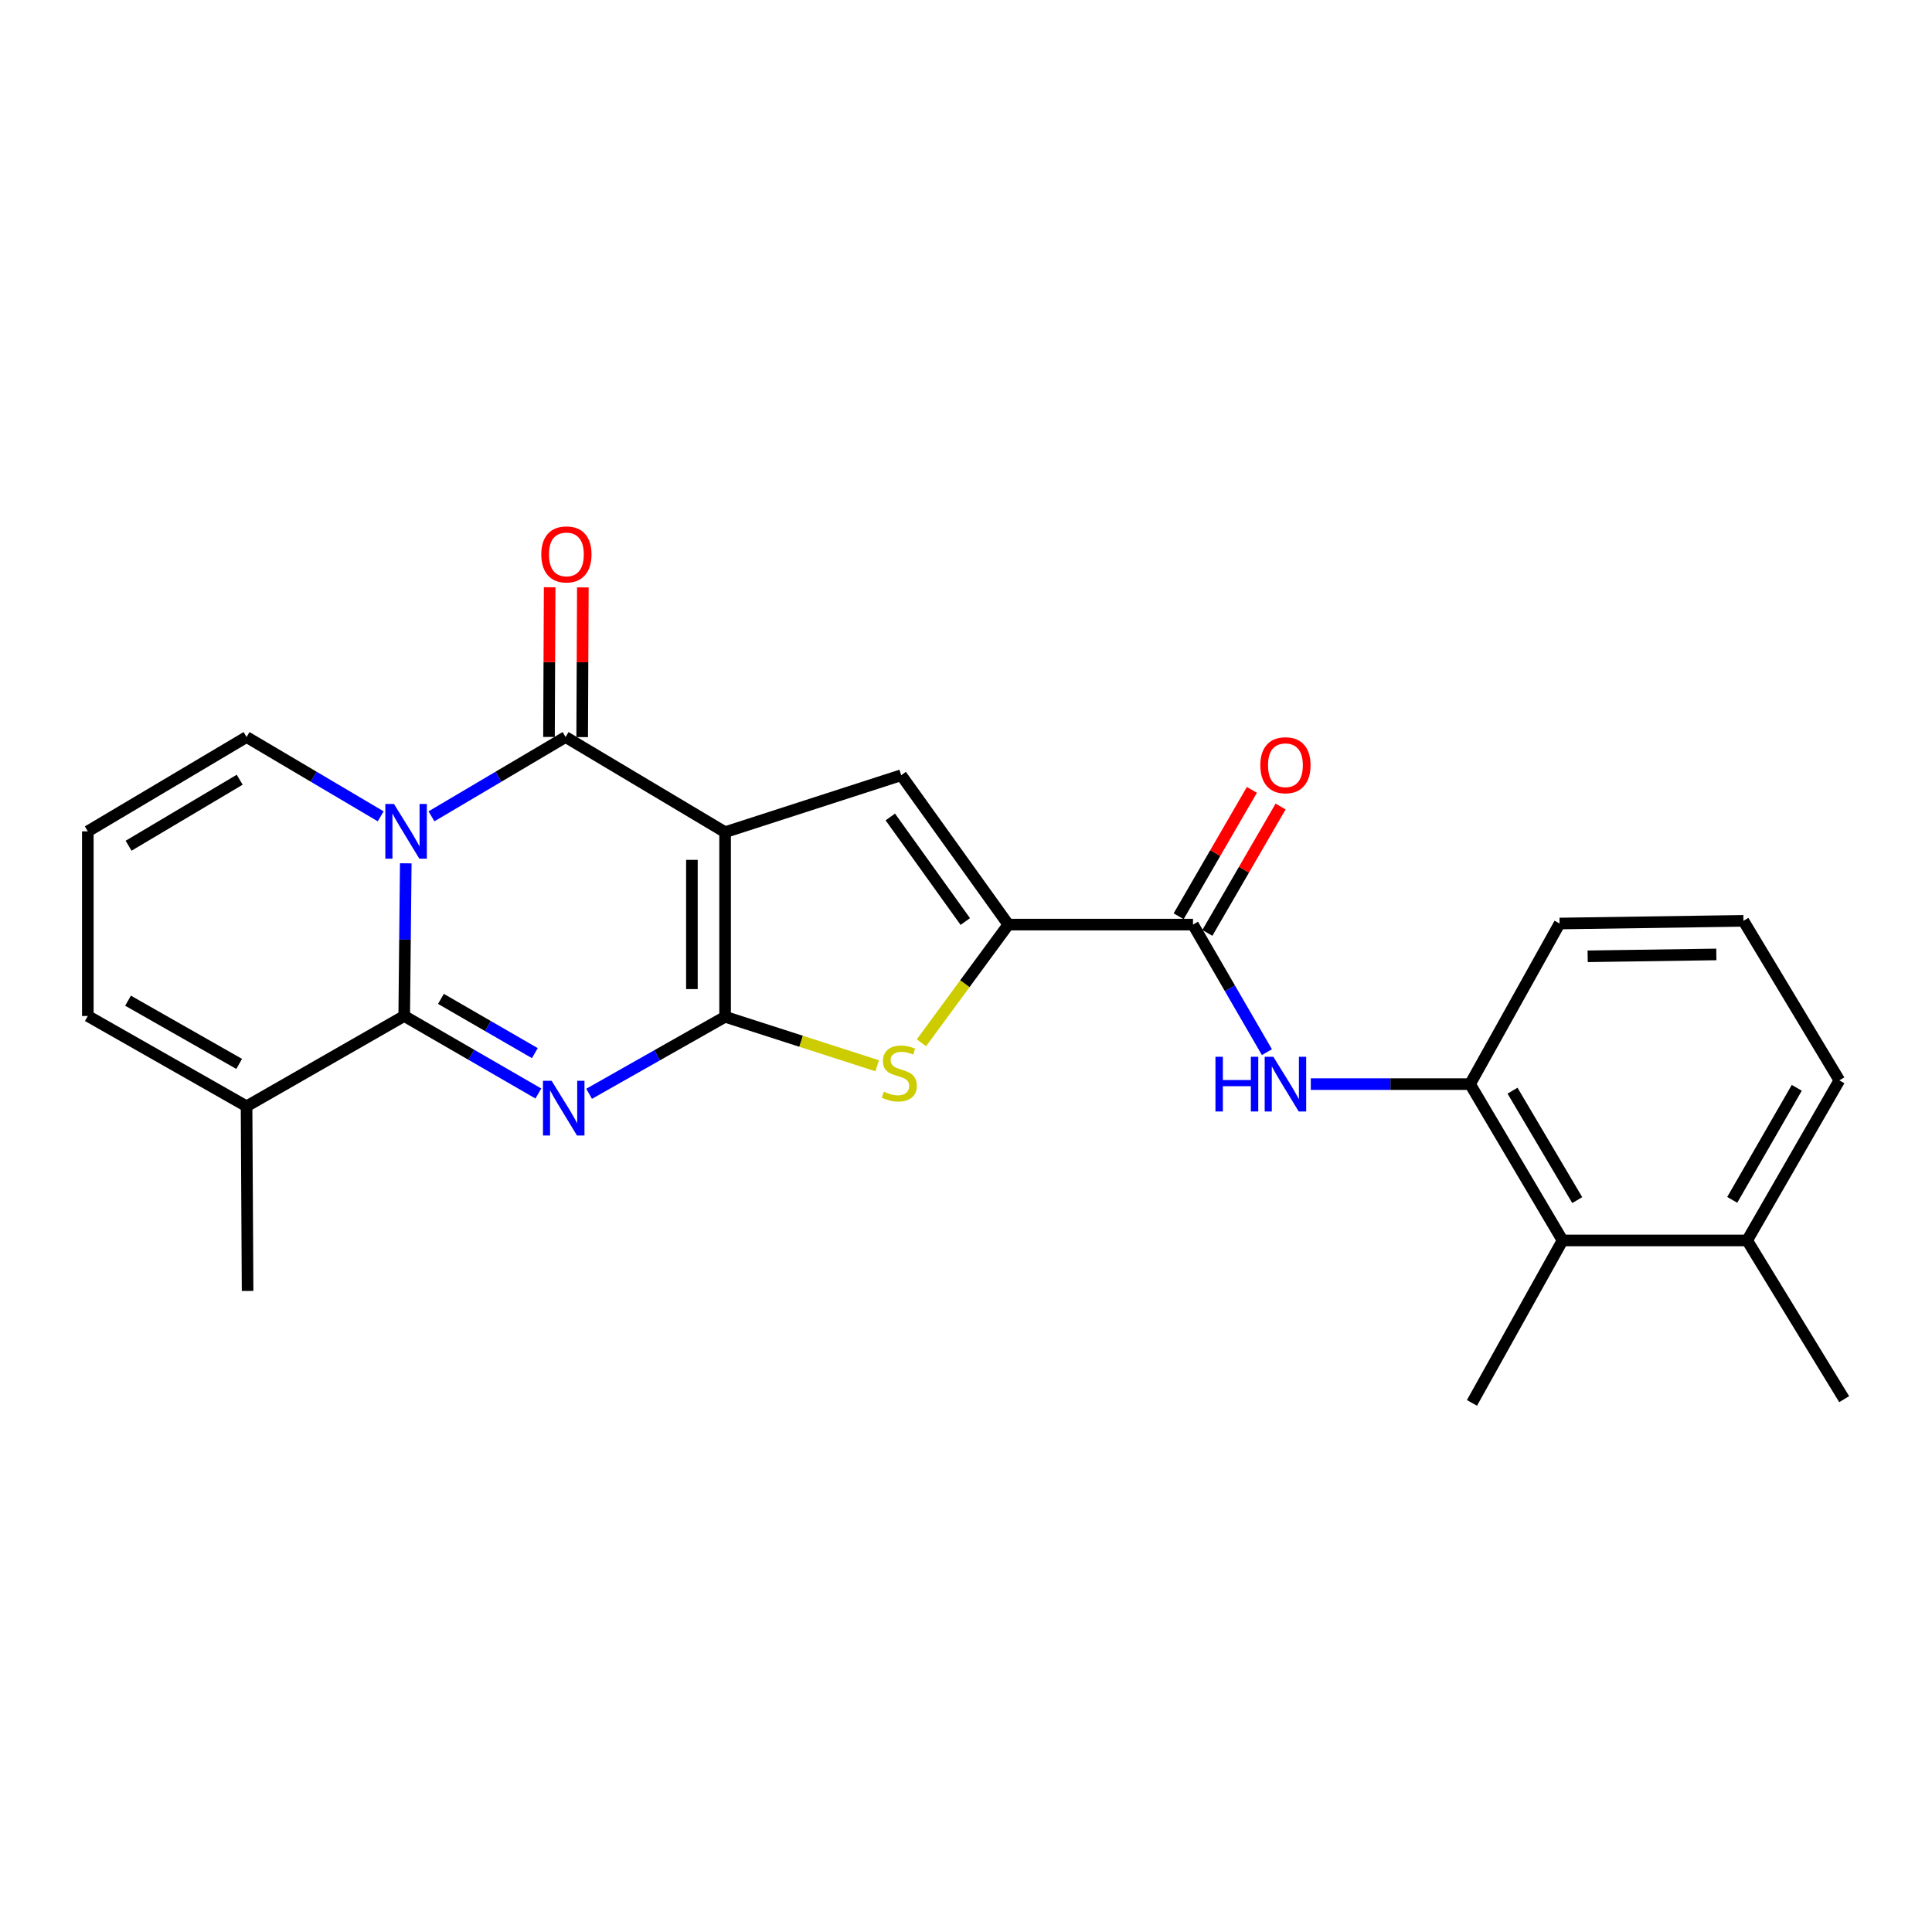 <?xml version='1.0' encoding='iso-8859-1'?>
<svg version='1.1' baseProfile='full'
              xmlns='http://www.w3.org/2000/svg'
                      xmlns:rdkit='http://www.rdkit.org/xml'
                      xmlns:xlink='http://www.w3.org/1999/xlink'
                  xml:space='preserve'
width='1000px' height='1000px' viewBox='0 0 1000 1000'>
<!-- END OF HEADER -->
<rect style='opacity:1.0;fill:#FFFFFF;stroke:none' width='1000' height='1000' x='0' y='0'> </rect>
<path class='bond-0' d='M 375.309,430.731 L 375.309,526.284' style='fill:none;fill-rule:evenodd;stroke:#000000;stroke-width:6px;stroke-linecap:butt;stroke-linejoin:miter;stroke-opacity:1' />
<path class='bond-0' d='M 358.131,445.064 L 358.131,511.951' style='fill:none;fill-rule:evenodd;stroke:#000000;stroke-width:6px;stroke-linecap:butt;stroke-linejoin:miter;stroke-opacity:1' />
<path class='bond-4' d='M 375.309,430.731 L 292.746,381.485' style='fill:none;fill-rule:evenodd;stroke:#000000;stroke-width:6px;stroke-linecap:butt;stroke-linejoin:miter;stroke-opacity:1' />
<path class='bond-5' d='M 375.309,430.731 L 466.463,401.25' style='fill:none;fill-rule:evenodd;stroke:#000000;stroke-width:6px;stroke-linecap:butt;stroke-linejoin:miter;stroke-opacity:1' />
<path class='bond-1' d='M 375.309,526.284 L 340.115,546.213' style='fill:none;fill-rule:evenodd;stroke:#000000;stroke-width:6px;stroke-linecap:butt;stroke-linejoin:miter;stroke-opacity:1' />
<path class='bond-1' d='M 340.115,546.213 L 304.921,566.143' style='fill:none;fill-rule:evenodd;stroke:#0000FF;stroke-width:6px;stroke-linecap:butt;stroke-linejoin:miter;stroke-opacity:1' />
<path class='bond-6' d='M 375.309,526.284 L 414.671,538.961' style='fill:none;fill-rule:evenodd;stroke:#000000;stroke-width:6px;stroke-linecap:butt;stroke-linejoin:miter;stroke-opacity:1' />
<path class='bond-6' d='M 414.671,538.961 L 454.032,551.639' style='fill:none;fill-rule:evenodd;stroke:#CCCC00;stroke-width:6px;stroke-linecap:butt;stroke-linejoin:miter;stroke-opacity:1' />
<path class='bond-26' d='M 278.658,566 L 243.938,545.937' style='fill:none;fill-rule:evenodd;stroke:#0000FF;stroke-width:6px;stroke-linecap:butt;stroke-linejoin:miter;stroke-opacity:1' />
<path class='bond-26' d='M 243.938,545.937 L 209.218,525.874' style='fill:none;fill-rule:evenodd;stroke:#000000;stroke-width:6px;stroke-linecap:butt;stroke-linejoin:miter;stroke-opacity:1' />
<path class='bond-26' d='M 276.837,545.107 L 252.533,531.062' style='fill:none;fill-rule:evenodd;stroke:#0000FF;stroke-width:6px;stroke-linecap:butt;stroke-linejoin:miter;stroke-opacity:1' />
<path class='bond-26' d='M 252.533,531.062 L 228.229,517.018' style='fill:none;fill-rule:evenodd;stroke:#000000;stroke-width:6px;stroke-linecap:butt;stroke-linejoin:miter;stroke-opacity:1' />
<path class='bond-2' d='M 223.329,422.533 L 258.037,402.009' style='fill:none;fill-rule:evenodd;stroke:#0000FF;stroke-width:6px;stroke-linecap:butt;stroke-linejoin:miter;stroke-opacity:1' />
<path class='bond-2' d='M 258.037,402.009 L 292.746,381.485' style='fill:none;fill-rule:evenodd;stroke:#000000;stroke-width:6px;stroke-linecap:butt;stroke-linejoin:miter;stroke-opacity:1' />
<path class='bond-3' d='M 210.023,446.851 L 209.62,486.362' style='fill:none;fill-rule:evenodd;stroke:#0000FF;stroke-width:6px;stroke-linecap:butt;stroke-linejoin:miter;stroke-opacity:1' />
<path class='bond-3' d='M 209.62,486.362 L 209.218,525.874' style='fill:none;fill-rule:evenodd;stroke:#000000;stroke-width:6px;stroke-linecap:butt;stroke-linejoin:miter;stroke-opacity:1' />
<path class='bond-12' d='M 197.053,422.534 L 162.335,402.009' style='fill:none;fill-rule:evenodd;stroke:#0000FF;stroke-width:6px;stroke-linecap:butt;stroke-linejoin:miter;stroke-opacity:1' />
<path class='bond-12' d='M 162.335,402.009 L 127.618,381.485' style='fill:none;fill-rule:evenodd;stroke:#000000;stroke-width:6px;stroke-linecap:butt;stroke-linejoin:miter;stroke-opacity:1' />
<path class='bond-10' d='M 209.218,525.874 L 127.618,572.619' style='fill:none;fill-rule:evenodd;stroke:#000000;stroke-width:6px;stroke-linecap:butt;stroke-linejoin:miter;stroke-opacity:1' />
<path class='bond-14' d='M 301.335,381.523 L 301.507,342.781' style='fill:none;fill-rule:evenodd;stroke:#000000;stroke-width:6px;stroke-linecap:butt;stroke-linejoin:miter;stroke-opacity:1' />
<path class='bond-14' d='M 301.507,342.781 L 301.679,304.04' style='fill:none;fill-rule:evenodd;stroke:#FF0000;stroke-width:6px;stroke-linecap:butt;stroke-linejoin:miter;stroke-opacity:1' />
<path class='bond-14' d='M 284.156,381.446 L 284.328,342.705' style='fill:none;fill-rule:evenodd;stroke:#000000;stroke-width:6px;stroke-linecap:butt;stroke-linejoin:miter;stroke-opacity:1' />
<path class='bond-14' d='M 284.328,342.705 L 284.5,303.963' style='fill:none;fill-rule:evenodd;stroke:#FF0000;stroke-width:6px;stroke-linecap:butt;stroke-linejoin:miter;stroke-opacity:1' />
<path class='bond-7' d='M 466.463,401.25 L 521.913,478.565' style='fill:none;fill-rule:evenodd;stroke:#000000;stroke-width:6px;stroke-linecap:butt;stroke-linejoin:miter;stroke-opacity:1' />
<path class='bond-7' d='M 460.82,422.859 L 499.635,476.979' style='fill:none;fill-rule:evenodd;stroke:#000000;stroke-width:6px;stroke-linecap:butt;stroke-linejoin:miter;stroke-opacity:1' />
<path class='bond-25' d='M 476.942,539.735 L 499.427,509.15' style='fill:none;fill-rule:evenodd;stroke:#CCCC00;stroke-width:6px;stroke-linecap:butt;stroke-linejoin:miter;stroke-opacity:1' />
<path class='bond-25' d='M 499.427,509.15 L 521.913,478.565' style='fill:none;fill-rule:evenodd;stroke:#000000;stroke-width:6px;stroke-linecap:butt;stroke-linejoin:miter;stroke-opacity:1' />
<path class='bond-8' d='M 521.913,478.565 L 617.494,478.565' style='fill:none;fill-rule:evenodd;stroke:#000000;stroke-width:6px;stroke-linecap:butt;stroke-linejoin:miter;stroke-opacity:1' />
<path class='bond-9' d='M 617.494,478.565 L 636.623,511.579' style='fill:none;fill-rule:evenodd;stroke:#000000;stroke-width:6px;stroke-linecap:butt;stroke-linejoin:miter;stroke-opacity:1' />
<path class='bond-9' d='M 636.623,511.579 L 655.751,544.592' style='fill:none;fill-rule:evenodd;stroke:#0000FF;stroke-width:6px;stroke-linecap:butt;stroke-linejoin:miter;stroke-opacity:1' />
<path class='bond-17' d='M 624.926,482.871 L 643.88,450.162' style='fill:none;fill-rule:evenodd;stroke:#000000;stroke-width:6px;stroke-linecap:butt;stroke-linejoin:miter;stroke-opacity:1' />
<path class='bond-17' d='M 643.88,450.162 L 662.834,417.453' style='fill:none;fill-rule:evenodd;stroke:#FF0000;stroke-width:6px;stroke-linecap:butt;stroke-linejoin:miter;stroke-opacity:1' />
<path class='bond-17' d='M 610.063,474.258 L 629.017,441.549' style='fill:none;fill-rule:evenodd;stroke:#000000;stroke-width:6px;stroke-linecap:butt;stroke-linejoin:miter;stroke-opacity:1' />
<path class='bond-17' d='M 629.017,441.549 L 647.971,408.84' style='fill:none;fill-rule:evenodd;stroke:#FF0000;stroke-width:6px;stroke-linecap:butt;stroke-linejoin:miter;stroke-opacity:1' />
<path class='bond-11' d='M 678.467,561.138 L 719.689,561.138' style='fill:none;fill-rule:evenodd;stroke:#0000FF;stroke-width:6px;stroke-linecap:butt;stroke-linejoin:miter;stroke-opacity:1' />
<path class='bond-11' d='M 719.689,561.138 L 760.91,561.138' style='fill:none;fill-rule:evenodd;stroke:#000000;stroke-width:6px;stroke-linecap:butt;stroke-linejoin:miter;stroke-opacity:1' />
<path class='bond-20' d='M 127.618,572.619 L 128.152,668.182' style='fill:none;fill-rule:evenodd;stroke:#000000;stroke-width:6px;stroke-linecap:butt;stroke-linejoin:miter;stroke-opacity:1' />
<path class='bond-27' d='M 127.618,572.619 L 45.455,525.874' style='fill:none;fill-rule:evenodd;stroke:#000000;stroke-width:6px;stroke-linecap:butt;stroke-linejoin:miter;stroke-opacity:1' />
<path class='bond-27' d='M 123.788,550.676 L 66.274,517.954' style='fill:none;fill-rule:evenodd;stroke:#000000;stroke-width:6px;stroke-linecap:butt;stroke-linejoin:miter;stroke-opacity:1' />
<path class='bond-13' d='M 760.91,561.138 L 808.773,642.051' style='fill:none;fill-rule:evenodd;stroke:#000000;stroke-width:6px;stroke-linecap:butt;stroke-linejoin:miter;stroke-opacity:1' />
<path class='bond-13' d='M 782.875,564.529 L 816.379,621.168' style='fill:none;fill-rule:evenodd;stroke:#000000;stroke-width:6px;stroke-linecap:butt;stroke-linejoin:miter;stroke-opacity:1' />
<path class='bond-19' d='M 760.91,561.138 L 807.246,478.011' style='fill:none;fill-rule:evenodd;stroke:#000000;stroke-width:6px;stroke-linecap:butt;stroke-linejoin:miter;stroke-opacity:1' />
<path class='bond-15' d='M 127.618,381.485 L 45.455,430.301' style='fill:none;fill-rule:evenodd;stroke:#000000;stroke-width:6px;stroke-linecap:butt;stroke-linejoin:miter;stroke-opacity:1' />
<path class='bond-15' d='M 124.068,403.576 L 66.554,437.748' style='fill:none;fill-rule:evenodd;stroke:#000000;stroke-width:6px;stroke-linecap:butt;stroke-linejoin:miter;stroke-opacity:1' />
<path class='bond-18' d='M 808.773,642.051 L 904.326,642.051' style='fill:none;fill-rule:evenodd;stroke:#000000;stroke-width:6px;stroke-linecap:butt;stroke-linejoin:miter;stroke-opacity:1' />
<path class='bond-22' d='M 808.773,642.051 L 761.884,726.142' style='fill:none;fill-rule:evenodd;stroke:#000000;stroke-width:6px;stroke-linecap:butt;stroke-linejoin:miter;stroke-opacity:1' />
<path class='bond-16' d='M 45.455,430.301 L 45.455,525.874' style='fill:none;fill-rule:evenodd;stroke:#000000;stroke-width:6px;stroke-linecap:butt;stroke-linejoin:miter;stroke-opacity:1' />
<path class='bond-24' d='M 904.326,642.051 L 954.545,724.205' style='fill:none;fill-rule:evenodd;stroke:#000000;stroke-width:6px;stroke-linecap:butt;stroke-linejoin:miter;stroke-opacity:1' />
<path class='bond-28' d='M 904.326,642.051 L 952.055,559.191' style='fill:none;fill-rule:evenodd;stroke:#000000;stroke-width:6px;stroke-linecap:butt;stroke-linejoin:miter;stroke-opacity:1' />
<path class='bond-28' d='M 896.599,621.047 L 930.009,563.046' style='fill:none;fill-rule:evenodd;stroke:#000000;stroke-width:6px;stroke-linecap:butt;stroke-linejoin:miter;stroke-opacity:1' />
<path class='bond-21' d='M 807.246,478.011 L 902.398,476.627' style='fill:none;fill-rule:evenodd;stroke:#000000;stroke-width:6px;stroke-linecap:butt;stroke-linejoin:miter;stroke-opacity:1' />
<path class='bond-21' d='M 821.768,494.981 L 888.375,494.012' style='fill:none;fill-rule:evenodd;stroke:#000000;stroke-width:6px;stroke-linecap:butt;stroke-linejoin:miter;stroke-opacity:1' />
<path class='bond-23' d='M 902.398,476.627 L 952.055,559.191' style='fill:none;fill-rule:evenodd;stroke:#000000;stroke-width:6px;stroke-linecap:butt;stroke-linejoin:miter;stroke-opacity:1' />
<path  class='atom-2' d='M 285.522 559.423
L 294.802 574.423
Q 295.722 575.903, 297.202 578.583
Q 298.682 581.263, 298.762 581.423
L 298.762 559.423
L 302.522 559.423
L 302.522 587.743
L 298.642 587.743
L 288.682 571.343
Q 287.522 569.423, 286.282 567.223
Q 285.082 565.023, 284.722 564.343
L 284.722 587.743
L 281.042 587.743
L 281.042 559.423
L 285.522 559.423
' fill='#0000FF'/>
<path  class='atom-3' d='M 203.931 416.141
L 213.211 431.141
Q 214.131 432.621, 215.611 435.301
Q 217.091 437.981, 217.171 438.141
L 217.171 416.141
L 220.931 416.141
L 220.931 444.461
L 217.051 444.461
L 207.091 428.061
Q 205.931 426.141, 204.691 423.941
Q 203.491 421.741, 203.131 421.061
L 203.131 444.461
L 199.451 444.461
L 199.451 416.141
L 203.931 416.141
' fill='#0000FF'/>
<path  class='atom-7' d='M 457.48 565.046
Q 457.8 565.166, 459.12 565.726
Q 460.44 566.286, 461.88 566.646
Q 463.36 566.966, 464.8 566.966
Q 467.48 566.966, 469.04 565.686
Q 470.6 564.366, 470.6 562.086
Q 470.6 560.526, 469.8 559.566
Q 469.04 558.606, 467.84 558.086
Q 466.64 557.566, 464.64 556.966
Q 462.12 556.206, 460.6 555.486
Q 459.12 554.766, 458.04 553.246
Q 457 551.726, 457 549.166
Q 457 545.606, 459.4 543.406
Q 461.84 541.206, 466.64 541.206
Q 469.92 541.206, 473.64 542.766
L 472.72 545.846
Q 469.32 544.446, 466.76 544.446
Q 464 544.446, 462.48 545.606
Q 460.96 546.726, 461 548.686
Q 461 550.206, 461.76 551.126
Q 462.56 552.046, 463.68 552.566
Q 464.84 553.086, 466.76 553.686
Q 469.32 554.486, 470.84 555.286
Q 472.36 556.086, 473.44 557.726
Q 474.56 559.326, 474.56 562.086
Q 474.56 566.006, 471.92 568.126
Q 469.32 570.206, 464.96 570.206
Q 462.44 570.206, 460.52 569.646
Q 458.64 569.126, 456.4 568.206
L 457.48 565.046
' fill='#CCCC00'/>
<path  class='atom-10' d='M 629.118 546.978
L 632.958 546.978
L 632.958 559.018
L 647.438 559.018
L 647.438 546.978
L 651.278 546.978
L 651.278 575.298
L 647.438 575.298
L 647.438 562.218
L 632.958 562.218
L 632.958 575.298
L 629.118 575.298
L 629.118 546.978
' fill='#0000FF'/>
<path  class='atom-10' d='M 659.078 546.978
L 668.358 561.978
Q 669.278 563.458, 670.758 566.138
Q 672.238 568.818, 672.318 568.978
L 672.318 546.978
L 676.078 546.978
L 676.078 575.298
L 672.198 575.298
L 662.238 558.898
Q 661.078 556.978, 659.838 554.778
Q 658.638 552.578, 658.278 551.898
L 658.278 575.298
L 654.598 575.298
L 654.598 546.978
L 659.078 546.978
' fill='#0000FF'/>
<path  class='atom-15' d='M 280.165 286.956
Q 280.165 280.156, 283.525 276.356
Q 286.885 272.556, 293.165 272.556
Q 299.445 272.556, 302.805 276.356
Q 306.165 280.156, 306.165 286.956
Q 306.165 293.836, 302.765 297.756
Q 299.365 301.636, 293.165 301.636
Q 286.925 301.636, 283.525 297.756
Q 280.165 293.876, 280.165 286.956
M 293.165 298.436
Q 297.485 298.436, 299.805 295.556
Q 302.165 292.636, 302.165 286.956
Q 302.165 281.396, 299.805 278.596
Q 297.485 275.756, 293.165 275.756
Q 288.845 275.756, 286.485 278.556
Q 284.165 281.356, 284.165 286.956
Q 284.165 292.676, 286.485 295.556
Q 288.845 298.436, 293.165 298.436
' fill='#FF0000'/>
<path  class='atom-18' d='M 652.338 396.081
Q 652.338 389.281, 655.698 385.481
Q 659.058 381.681, 665.338 381.681
Q 671.618 381.681, 674.978 385.481
Q 678.338 389.281, 678.338 396.081
Q 678.338 402.961, 674.938 406.881
Q 671.538 410.761, 665.338 410.761
Q 659.098 410.761, 655.698 406.881
Q 652.338 403.001, 652.338 396.081
M 665.338 407.561
Q 669.658 407.561, 671.978 404.681
Q 674.338 401.761, 674.338 396.081
Q 674.338 390.521, 671.978 387.721
Q 669.658 384.881, 665.338 384.881
Q 661.018 384.881, 658.658 387.681
Q 656.338 390.481, 656.338 396.081
Q 656.338 401.801, 658.658 404.681
Q 661.018 407.561, 665.338 407.561
' fill='#FF0000'/>
</svg>
